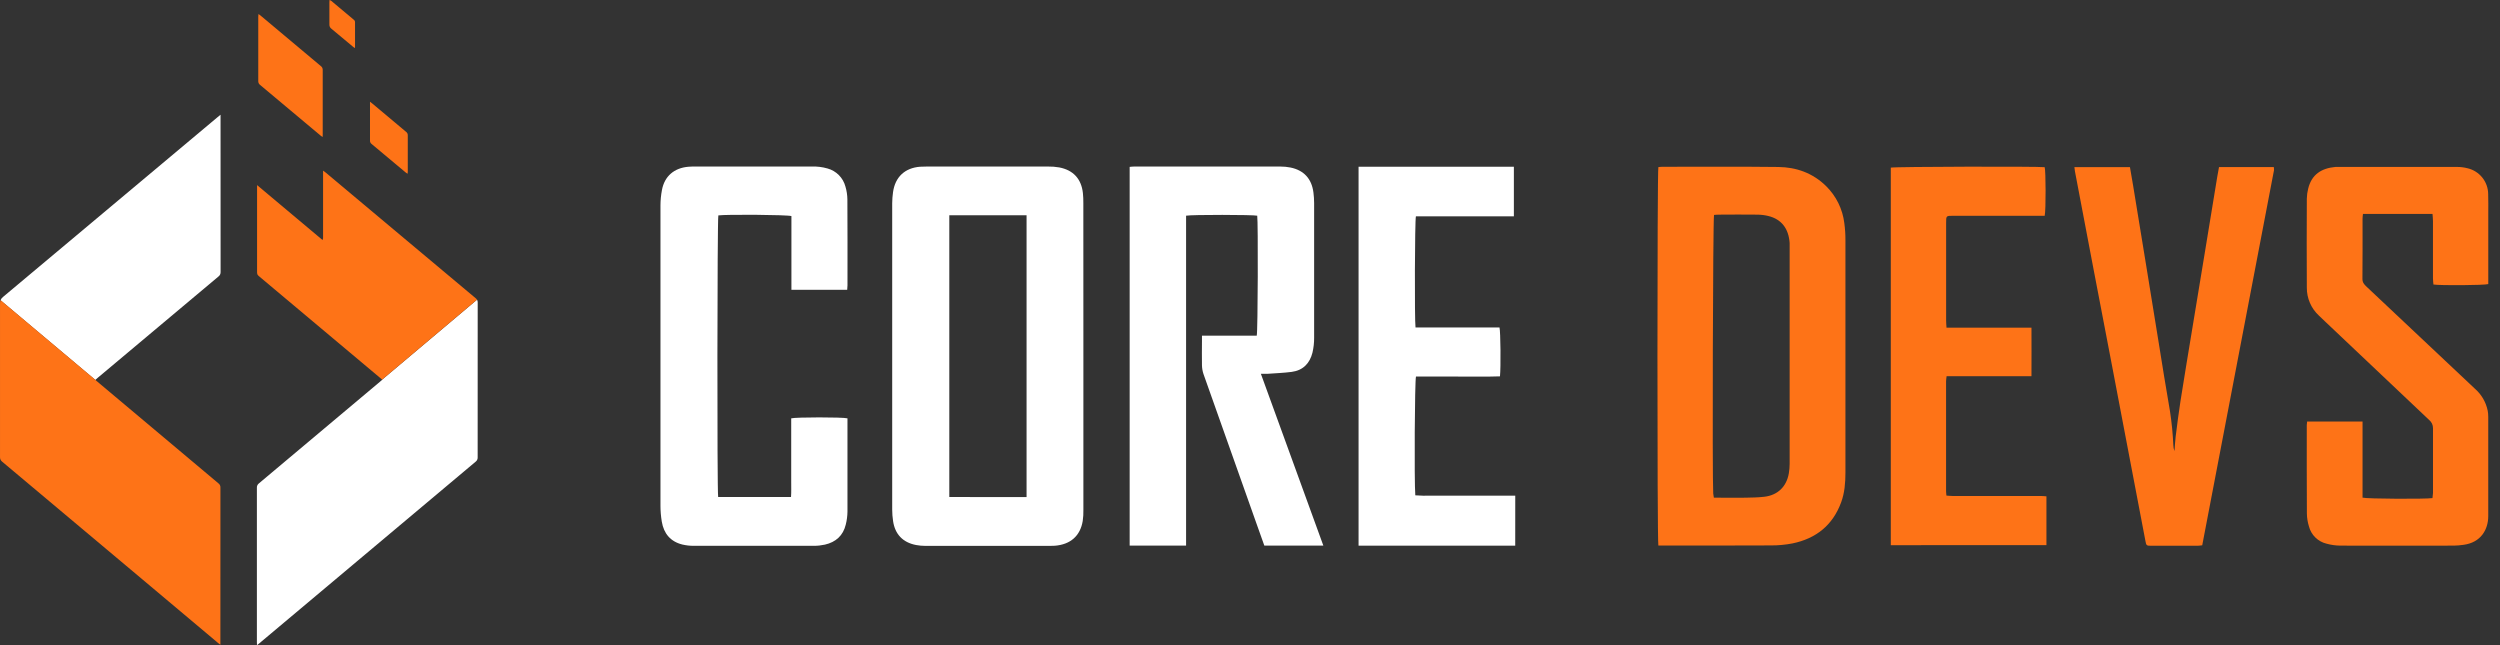 <svg width="155" height="40" viewBox="0 0 155 40" fill="none" xmlns="http://www.w3.org/2000/svg">
<rect x="0" y="0" width="155" height="40" fill="#333333" stroke="none"/>
<g clip-path="url(#clip0_337_7961)">
<path d="M67.17 22.105C67.17 25.276 67.17 28.446 67.17 31.616C67.175 31.845 67.162 32.073 67.129 32.3C66.977 33.224 66.369 33.761 65.397 33.836C65.293 33.844 65.188 33.845 65.084 33.845C62.517 33.845 59.949 33.845 57.382 33.845C57.184 33.845 56.988 33.827 56.794 33.791C55.978 33.633 55.493 33.128 55.371 32.309C55.335 32.073 55.317 31.834 55.316 31.595C55.316 25.264 55.316 18.934 55.316 12.603C55.318 12.374 55.335 12.146 55.367 11.92C55.495 10.981 56.097 10.41 57.047 10.337C57.192 10.327 57.338 10.325 57.483 10.325C59.978 10.325 62.472 10.325 64.967 10.325C65.206 10.321 65.444 10.34 65.679 10.381C66.546 10.549 67.043 11.094 67.14 11.969C67.161 12.177 67.17 12.386 67.167 12.595C67.17 15.762 67.171 18.932 67.17 22.105ZM63.647 30.819V13.345H58.857V30.815L63.647 30.819Z" fill="white"/>
<path d="M78.174 23.175C79.472 26.745 80.754 30.271 82.047 33.826H78.388C78.231 33.383 78.075 32.943 77.917 32.504C76.816 29.401 75.717 26.299 74.618 23.196C74.558 23.02 74.526 22.836 74.522 22.651C74.51 22.152 74.522 21.653 74.522 21.154V20.811H77.918C77.989 20.549 78.007 13.751 77.948 13.373C77.715 13.311 73.878 13.303 73.537 13.373V33.826H70.039V10.347C70.128 10.339 70.216 10.326 70.305 10.326C73.329 10.326 76.356 10.326 79.384 10.326C79.592 10.325 79.799 10.345 80.003 10.385C80.838 10.552 81.326 11.084 81.433 11.934C81.461 12.15 81.475 12.368 81.476 12.586C81.476 15.369 81.476 18.154 81.476 20.943C81.478 21.254 81.443 21.564 81.372 21.867C81.205 22.533 80.782 22.965 80.086 23.057C79.583 23.123 79.074 23.14 78.567 23.177C78.452 23.181 78.334 23.175 78.174 23.175Z" fill="white"/>
<path d="M52.526 17.968H49.068V13.397C48.822 13.312 45.005 13.287 44.537 13.355C44.47 13.583 44.455 30.47 44.526 30.814H49.043C49.069 30.492 49.052 30.174 49.055 29.857C49.055 29.524 49.055 29.192 49.055 28.859V25.937C49.319 25.861 52.245 25.857 52.543 25.937V26.235C52.543 28.065 52.543 29.895 52.543 31.724C52.539 31.993 52.504 32.262 52.438 32.523C52.275 33.208 51.819 33.613 51.144 33.767C50.921 33.816 50.694 33.841 50.465 33.841C47.981 33.847 45.496 33.847 43.012 33.841C42.773 33.842 42.535 33.815 42.302 33.76C41.567 33.576 41.154 33.078 41.032 32.346C40.977 32.018 40.949 31.687 40.949 31.354C40.944 25.149 40.944 18.944 40.949 12.738C40.95 12.416 40.981 12.095 41.041 11.779C41.2 10.925 41.797 10.412 42.684 10.338C42.84 10.325 42.997 10.324 43.152 10.324H50.324C50.657 10.313 50.989 10.354 51.309 10.446C51.576 10.52 51.818 10.662 52.012 10.858C52.207 11.055 52.346 11.299 52.417 11.566C52.494 11.825 52.534 12.093 52.538 12.363C52.549 14.137 52.545 15.917 52.544 17.695C52.544 17.779 52.533 17.86 52.526 17.968Z" fill="white"/>
<path d="M93.944 33.83H84.231V10.338H93.86V13.414H87.786C87.718 13.666 87.698 19.843 87.762 20.301C88.623 20.308 89.491 20.301 90.36 20.301H92.969C93.035 20.541 93.056 22.806 92.998 23.334C92.135 23.365 91.267 23.343 90.4 23.347C89.533 23.351 88.655 23.347 87.791 23.347C87.713 23.592 87.679 29.834 87.749 30.71C88.084 30.736 88.42 30.742 88.755 30.73C89.099 30.73 89.442 30.73 89.784 30.73H93.946L93.944 33.83Z" fill="white"/>
<path d="M102.818 33.822C102.741 33.493 102.745 10.64 102.818 10.361C102.891 10.355 102.971 10.341 103.052 10.341C105.452 10.341 107.852 10.323 110.252 10.353C111.376 10.365 112.393 10.729 113.216 11.536C113.844 12.154 114.244 12.967 114.349 13.841C114.396 14.191 114.419 14.544 114.417 14.897C114.421 19.698 114.421 24.5 114.417 29.305C114.417 29.931 114.367 30.557 114.151 31.145C113.629 32.568 112.592 33.39 111.133 33.692C110.695 33.777 110.25 33.818 109.804 33.816C107.59 33.828 105.376 33.822 103.161 33.822H102.818ZM106.262 30.857H106.616C107.146 30.857 107.676 30.865 108.206 30.857C108.6 30.85 108.996 30.845 109.386 30.799C110.221 30.702 110.764 30.173 110.908 29.346C110.94 29.152 110.957 28.956 110.958 28.759C110.958 24.299 110.958 19.839 110.958 15.38C110.958 15.276 110.958 15.172 110.958 15.068C110.897 14.169 110.448 13.59 109.638 13.392C109.416 13.338 109.189 13.31 108.96 13.308C108.16 13.298 107.36 13.303 106.56 13.308C106.456 13.308 106.361 13.319 106.27 13.326C106.201 13.616 106.158 29.605 106.219 30.592C106.228 30.681 106.241 30.77 106.259 30.857H106.262Z" fill="#FE7317"/>
<path d="M143.042 26.135H146.478V30.854C146.749 30.931 150.395 30.949 150.813 30.882C150.83 30.779 150.841 30.674 150.846 30.569C150.846 29.228 150.846 27.887 150.846 26.546C150.847 26.449 150.826 26.353 150.784 26.264C150.743 26.176 150.682 26.099 150.606 26.037C148.467 24.02 146.331 21.998 144.197 19.972C144.053 19.837 143.911 19.7 143.768 19.563C143.531 19.342 143.342 19.075 143.214 18.777C143.086 18.48 143.021 18.159 143.023 17.835C143.01 15.995 143.017 14.155 143.023 12.316C143.027 12.108 143.055 11.901 143.106 11.7C143.321 10.821 143.915 10.435 144.795 10.35C144.856 10.35 144.919 10.35 144.982 10.35C147.435 10.35 149.888 10.35 152.342 10.35C152.559 10.35 152.776 10.378 152.987 10.432C153.35 10.517 153.674 10.722 153.906 11.013C154.139 11.305 154.266 11.667 154.267 12.04C154.281 12.445 154.273 12.851 154.273 13.256C154.273 14.587 154.273 15.917 154.273 17.247V17.613C154.038 17.688 151.322 17.709 150.873 17.64C150.864 17.518 150.845 17.387 150.844 17.258C150.844 16.072 150.844 14.887 150.844 13.703C150.844 13.561 150.826 13.418 150.816 13.262H146.504C146.494 13.367 146.478 13.457 146.478 13.547C146.478 14.799 146.484 16.042 146.471 17.289C146.471 17.511 146.575 17.631 146.713 17.762C148.961 19.878 151.208 21.994 153.456 24.111C153.857 24.463 154.132 24.938 154.237 25.461C154.26 25.583 154.271 25.707 154.271 25.832C154.271 27.89 154.271 29.948 154.271 32.006C154.271 32.81 153.833 33.637 152.733 33.78C152.538 33.808 152.342 33.824 152.146 33.829C149.796 33.829 147.45 33.836 145.097 33.829C144.808 33.825 144.52 33.784 144.241 33.707C143.981 33.644 143.743 33.512 143.552 33.324C143.361 33.137 143.224 32.901 143.156 32.643C143.076 32.385 143.032 32.117 143.027 31.848C143.015 30.018 143.02 28.189 143.02 26.36C143.023 26.287 143.033 26.226 143.042 26.135Z" fill="#FE7317"/>
<path d="M137.579 10.358H140.975C140.986 10.423 140.991 10.488 140.988 10.553C139.506 18.3 138.023 26.052 136.538 33.809C136.425 33.82 136.334 33.837 136.245 33.837C135.289 33.837 134.333 33.837 133.376 33.837C133.075 33.837 133.069 33.819 133.016 33.536C132.718 31.945 132.41 30.356 132.106 28.764C131.723 26.756 131.34 24.747 130.958 22.738C130.576 20.729 130.191 18.721 129.804 16.714C129.417 14.685 129.031 12.656 128.647 10.627C128.632 10.547 128.626 10.466 128.613 10.363H132.057C132.123 10.745 132.192 11.13 132.254 11.511C132.521 13.129 132.785 14.748 133.048 16.367C133.306 17.955 133.563 19.544 133.821 21.132C134.057 22.587 134.284 24.044 134.539 25.496C134.646 26.194 134.715 26.897 134.747 27.602C134.75 27.727 134.774 27.852 134.818 27.969C134.842 27.663 134.855 27.357 134.893 27.053C134.985 26.323 135.076 25.592 135.191 24.861C135.423 23.385 135.67 21.91 135.912 20.436C136.171 18.858 136.431 17.281 136.692 15.703C136.953 14.126 137.212 12.548 137.468 10.97C137.503 10.774 137.541 10.571 137.579 10.358Z" fill="#FE7317"/>
<path d="M117.23 33.801V10.393C117.472 10.331 126.327 10.309 126.771 10.366C126.84 10.59 126.851 13.022 126.771 13.379H121.086C120.661 13.379 120.66 13.379 120.66 13.811C120.66 15.838 120.66 17.865 120.66 19.892C120.66 20.023 120.674 20.154 120.684 20.317H125.951C125.96 21.329 125.951 22.308 125.951 23.324H120.689C120.675 23.455 120.656 23.554 120.656 23.652C120.656 25.918 120.656 28.183 120.656 30.448C120.656 30.53 120.669 30.611 120.679 30.727C120.807 30.735 120.926 30.75 121.046 30.75C122.865 30.75 124.683 30.75 126.501 30.75C126.623 30.75 126.744 30.764 126.879 30.772V33.798L117.23 33.801Z" fill="#FE7317"/>
<path d="M13.677 16.865C13.679 16.919 13.669 16.973 13.645 17.022C13.622 17.071 13.587 17.113 13.543 17.145C11.051 19.232 8.56 21.322 6.07 23.414C6.018 23.458 5.966 23.504 5.91 23.556L0.031 18.615C0.066 18.532 0.122 18.46 0.193 18.406C4.624 14.699 9.052 10.988 13.477 7.274L13.674 7.114V7.31C13.674 10.495 13.675 13.68 13.677 16.865Z" fill="white"/>
<path d="M29.615 28.355C29.618 28.407 29.608 28.459 29.586 28.506C29.564 28.554 29.53 28.595 29.488 28.626C25.016 32.382 20.544 36.137 16.074 39.889C16.036 39.921 15.995 39.95 15.934 39.999C15.934 39.917 15.927 39.858 15.927 39.801V34.809C15.927 33.287 15.927 31.765 15.927 30.243C15.923 30.192 15.932 30.14 15.954 30.093C15.975 30.045 16.008 30.004 16.049 29.973C18.549 27.877 21.047 25.78 23.543 23.68C23.59 23.642 23.635 23.601 23.701 23.544L23.694 23.537L29.576 18.581C29.605 18.633 29.62 18.692 29.617 18.752C29.615 21.953 29.615 25.154 29.615 28.355Z" fill="white"/>
<path d="M13.664 39.808V39.975C13.604 39.929 13.56 39.903 13.527 39.87L8.809 35.905C5.915 33.475 3.021 31.046 0.126 28.617C0.083 28.583 0.049 28.539 0.028 28.489C0.006 28.439 -0.003 28.384 0.001 28.33C0.001 25.16 0.001 21.989 0.001 18.819C-0.001 18.748 0.01 18.677 0.033 18.61L5.912 23.552H5.907C5.991 23.622 6.063 23.685 6.137 23.747C8.606 25.823 11.076 27.897 13.546 29.97C13.586 30 13.618 30.038 13.639 30.083C13.661 30.128 13.67 30.178 13.667 30.227C13.664 33.424 13.663 36.617 13.664 39.808Z" fill="#FE7317"/>
<path d="M29.573 18.581L23.691 23.537C23.64 23.492 23.601 23.457 23.562 23.424L16.113 17.173C15.938 17.026 15.938 17.027 15.938 16.791V11.476L20.001 14.884C20.014 14.847 20.023 14.808 20.03 14.77C20.03 14.718 20.03 14.665 20.03 14.617V10.579C20.101 10.631 20.145 10.66 20.186 10.693L23.593 13.549C25.56 15.197 27.527 16.845 29.495 18.493C29.526 18.518 29.553 18.548 29.573 18.581Z" fill="#FE7317"/>
<path d="M20.001 8.497C19.943 8.456 19.907 8.432 19.873 8.404C18.621 7.355 17.369 6.306 16.117 5.258C16.082 5.231 16.054 5.195 16.036 5.154C16.018 5.113 16.009 5.069 16.012 5.024C16.012 3.696 16.012 2.367 16.012 1.039C16.012 0.991 16.018 0.943 16.025 0.87C16.081 0.911 16.119 0.934 16.151 0.961C17.399 2.004 18.646 3.05 19.893 4.098C19.93 4.124 19.959 4.159 19.979 4.199C19.999 4.239 20.009 4.284 20.008 4.328C20.004 5.677 20.004 7.025 20.008 8.374C20.007 8.404 20.004 8.435 20.001 8.497Z" fill="#FE7317"/>
<path d="M22.944 6.308C23.006 6.358 23.053 6.394 23.098 6.431C23.79 7.011 24.481 7.591 25.172 8.17C25.207 8.194 25.235 8.227 25.255 8.265C25.274 8.302 25.283 8.344 25.282 8.387C25.282 9.141 25.282 9.897 25.282 10.651C25.282 10.686 25.275 10.72 25.27 10.773C25.233 10.753 25.198 10.73 25.165 10.704L23.045 8.931C23.012 8.908 22.986 8.878 22.967 8.842C22.949 8.807 22.94 8.768 22.94 8.728C22.94 7.958 22.94 7.187 22.94 6.417C22.934 6.385 22.939 6.357 22.944 6.308Z" fill="#FE7317"/>
<path d="M21.997 2.98C21.956 2.951 21.927 2.932 21.901 2.91C21.45 2.534 21.002 2.154 20.544 1.779C20.504 1.749 20.472 1.71 20.451 1.665C20.429 1.62 20.42 1.57 20.422 1.52C20.428 1.069 20.422 0.619 20.422 0.164C20.422 0.114 20.428 0.059 20.431 -0.004C20.467 0.01 20.502 0.028 20.535 0.05L21.933 1.222C21.958 1.239 21.978 1.262 21.991 1.289C22.005 1.316 22.012 1.345 22.012 1.375C22.012 1.897 22.012 2.409 22.012 2.926C22.008 2.944 22.003 2.962 21.997 2.98Z" fill="#FE7317"/>
</g>
<defs>
<clipPath id="clip0_337_7961">
<rect width="154.279" height="40" fill="white"/>
</clipPath>
</defs>
</svg>
